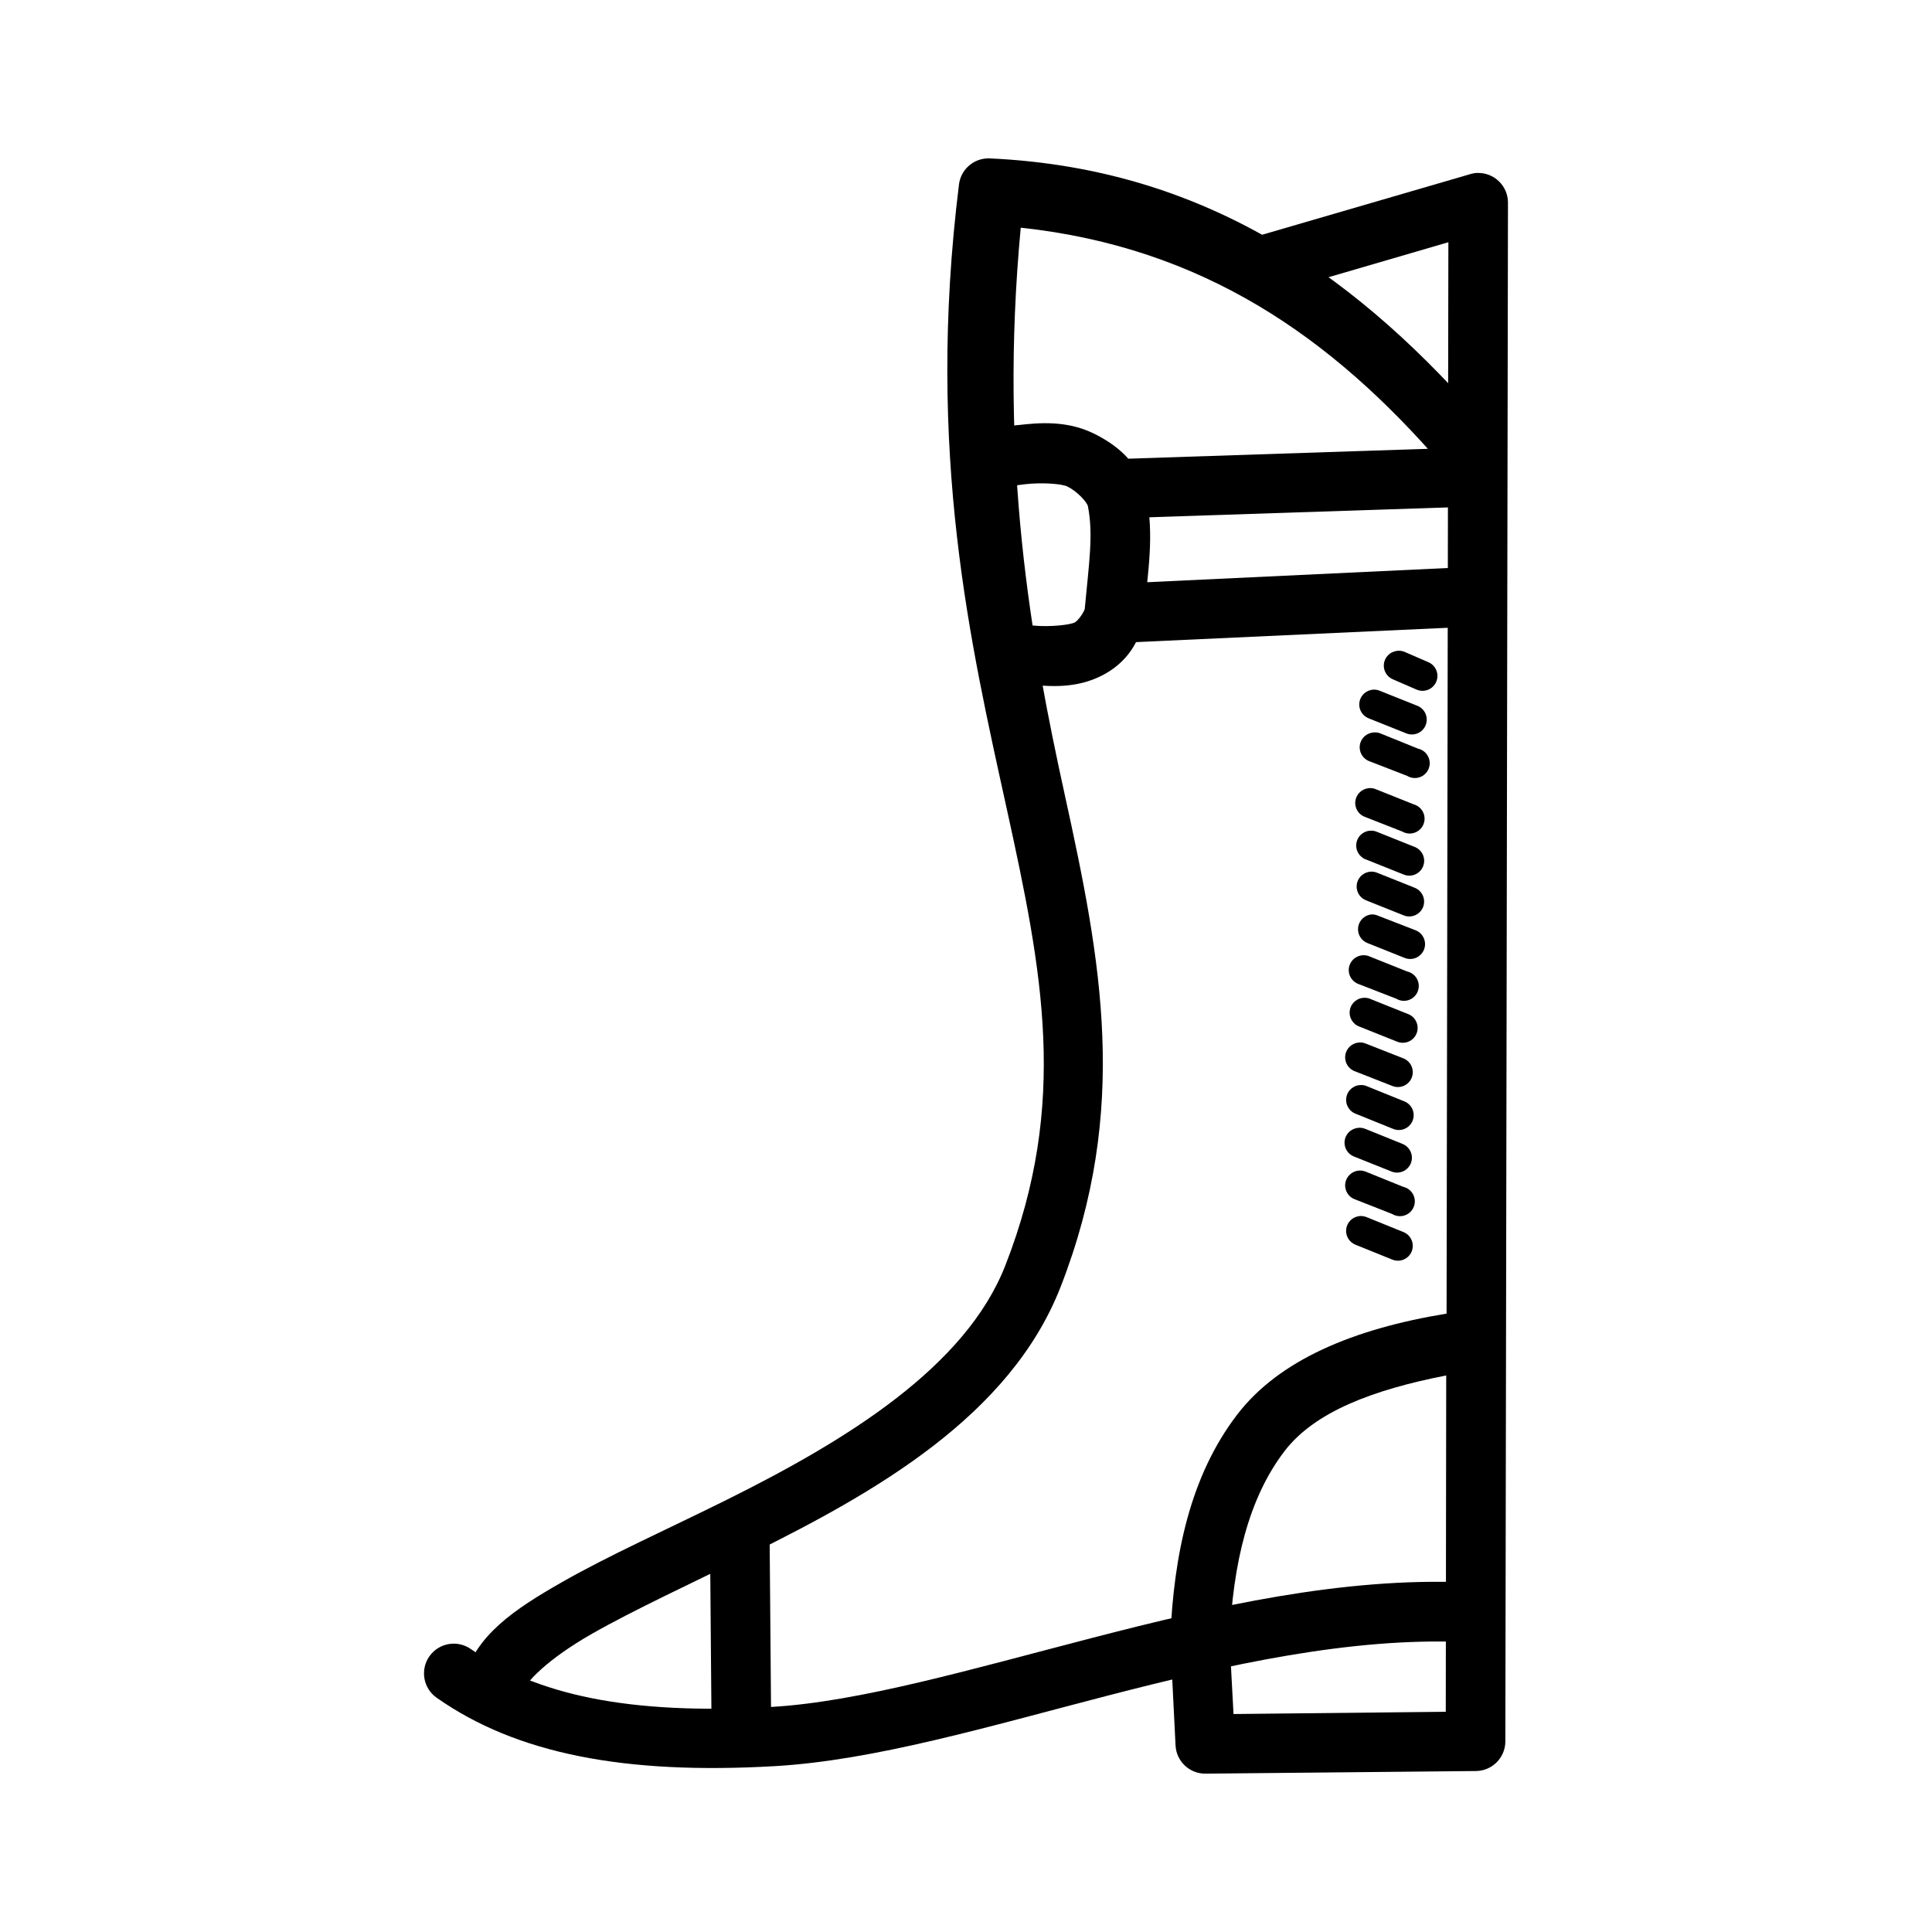 <?xml version="1.0" encoding="UTF-8"?>
<!-- Uploaded to: ICON Repo, www.iconrepo.com, Generator: ICON Repo Mixer Tools -->
<svg fill="#000000" width="800px" height="800px" version="1.1" viewBox="144 144 512 512" xmlns="http://www.w3.org/2000/svg">
 <g>
  <path d="m405.57 185.98c-3.852 0.188-7 3.141-7.438 6.973-8.828 71.16 3.176 122.12 12.668 165.38 9.488 43.258 16.414 77.992-0.355 120.98-10.574 27.117-42.414 46.527-73.918 62.18-15.754 7.824-31.242 14.73-43.699 21.852-12.457 7.117-22.91 14.066-25.918 25.801l15.227 3.949c0.809-3.164 7.227-9.543 18.594-16.039s26.668-13.5 42.77-21.5c32.199-16 68.195-36.195 81.586-70.547 18.363-47.098 10.691-86.598 1.16-130.05-8.965-40.867-17.578-88.398-11.738-150.62 48.371 5.199 82.418 29.094 111.46 62.645l11.855-10.344c-32.422-37.465-72.453-67.977-131.56-70.664-0.23-0.012-0.465-0.012-0.695 0z"/>
  <path d="m532.72 563.35c-33.051-1.387-67.105 6.387-99.02 14.645-31.914 8.258-61.848 17.016-85.305 18.363-37.887 2.18-62.402-3.25-79.609-15.34h-0.004c-1.711-1.203-3.832-1.676-5.891-1.316-2.059 0.359-3.891 1.52-5.094 3.231-2.504 3.562-1.645 8.48 1.918 10.984 21.168 14.871 49.836 20.418 89.605 18.129 26.461-1.523 56.75-10.539 88.328-18.711s64.277-15.441 94.371-14.18v0.004c2.102 0.098 4.152-0.645 5.703-2.062 1.551-1.418 2.477-3.394 2.57-5.492 0.09-2.102-0.656-4.152-2.078-5.699s-3.398-2.465-5.5-2.555z"/>
  <path d="m535.51 189.82c-0.672 0.031-1.336 0.152-1.977 0.355l-59.855 17.434 4.414 15.109 49.742-14.527-0.477 283.93c-24.629 4.039-44.418 12.254-55.555 26.848-12.375 16.215-16.703 36.949-17.664 59.039h0.004c-0.012 0.234-0.012 0.465 0 0.699l1.391 27.895v-0.004c0.23 4.191 3.707 7.461 7.902 7.438l71.707-0.695h0.004c4.324-0.047 7.801-3.578 7.785-7.902l0.695-407.7c0.012-2.141-0.852-4.191-2.387-5.68-1.535-1.492-3.609-2.293-5.746-2.223zm-8.25 318.68-0.117 89.141-56.25 0.594-1.047-19.527v-0.117c0.898-20.344 5.039-37.539 14.527-49.977 8.031-10.523 23.582-16.324 42.887-20.105z"/>
  <path d="m347.93 548.12-15.805 0.117 0.477 57.531 15.805-0.117z"/>
  <path d="m413.71 256.64c-5.836 0.68-10.461 1.977-10.461 1.977l4.07 15.227s3.676-0.977 8.254-1.512c4.57-0.535 9.875-0.117 11.273 0.594 2.852 1.391 5.285 4.32 5.461 5.231 1.477 7.488 0.297 15-0.816 26.965v0.117c-0.059 0.754-1.742 3.25-2.672 3.719-1.227 0.625-6.512 1.266-11.039 0.816-4.527-0.477-8.137-1.391-8.137-1.391l-3.84 15.227s4.684 1.16 10.461 1.742c5.777 0.594 12.812 1.215 19.758-2.328 6.352-3.231 10.508-9.004 11.156-16.387 1.082-11.445 2.703-20.719 0.594-31.496-1.695-8.598-8.094-13.406-13.945-16.27-7.062-3.445-14.27-2.887-20.105-2.207z"/>
  <path d="m533.42 262.57-94.953 3.137 0.477 15.691 94.953-3.137z"/>
  <path d="m535.05 294.18-96 4.535 0.695 15.691 96-4.414z"/>
  <path d="m514.12 316.5c-1.77 0.242-3.152 1.645-3.371 3.418-0.219 1.773 0.785 3.473 2.445 4.137l6.16 2.672c0.953 0.43 2.043 0.465 3.023 0.094 0.98-0.371 1.773-1.113 2.207-2.07 0.43-0.957 0.465-2.043 0.094-3.023-0.371-0.98-1.113-1.777-2.07-2.207l-6.16-2.672c-0.723-0.355-1.531-0.477-2.328-0.355z"/>
  <path d="m507.38 326.84c-1.727 0.344-3.016 1.793-3.156 3.551-0.137 1.758 0.91 3.394 2.562 4.004l9.879 3.949c0.973 0.402 2.07 0.395 3.039-0.016s1.734-1.195 2.121-2.176c0.391-0.977 0.367-2.07-0.055-3.035-0.426-0.965-1.219-1.719-2.203-2.094l-9.879-3.949 0.004-0.004c-0.734-0.312-1.547-0.395-2.328-0.238z"/>
  <path d="m508.08 338.11c-1.895 0.09-3.457 1.52-3.715 3.398-0.258 1.883 0.863 3.676 2.668 4.273l9.879 3.832c0.988 0.598 2.188 0.734 3.285 0.371 1.098-0.367 1.977-1.195 2.41-2.266 0.43-1.07 0.371-2.277-0.168-3.301-0.535-1.023-1.496-1.758-2.625-2.012l-9.762-3.949v-0.004c-0.617-0.285-1.297-0.41-1.977-0.355z"/>
  <path d="m506.8 352.87c-1.879 0.137-3.398 1.586-3.625 3.453-0.227 1.871 0.906 3.641 2.695 4.219l9.762 3.832c0.98 0.562 2.152 0.676 3.223 0.312 1.066-0.363 1.926-1.164 2.363-2.207 0.438-1.039 0.406-2.215-0.082-3.231-0.492-1.016-1.395-1.773-2.481-2.078l-9.879-3.949v-0.004c-0.617-0.289-1.297-0.41-1.973-0.355z"/>
  <path d="m507.5 364.14c-1.961-0.078-3.68 1.301-4.027 3.231-0.352 1.934 0.773 3.824 2.637 4.441l9.879 3.949v0.004c0.973 0.395 2.066 0.387 3.035-0.023 0.965-0.414 1.73-1.195 2.117-2.172 0.387-0.977 0.367-2.07-0.055-3.035-0.422-0.961-1.211-1.715-2.195-2.094l-9.879-3.949c-0.473-0.219-0.988-0.34-1.512-0.359z"/>
  <path d="m506.69 375.07c-1.73 0.344-3.019 1.797-3.156 3.551-0.141 1.758 0.906 3.394 2.562 4.004l9.879 3.949v0.004c0.973 0.395 2.066 0.387 3.031-0.023 0.969-0.414 1.73-1.195 2.121-2.172 0.387-0.977 0.367-2.07-0.055-3.035-0.422-0.961-1.211-1.715-2.195-2.094l-9.879-3.949c-0.73-0.316-1.543-0.398-2.324-0.238z"/>
  <path d="m507.38 386.34c-1.785 0.203-3.207 1.59-3.453 3.371-0.246 1.781 0.742 3.504 2.406 4.184l9.879 3.949c0.977 0.402 2.07 0.398 3.039-0.016 0.969-0.41 1.734-1.195 2.121-2.172 0.391-0.98 0.371-2.074-0.055-3.039-0.422-0.965-1.215-1.719-2.199-2.094l-9.879-3.832c-0.582-0.27-1.219-0.391-1.859-0.355z"/>
  <path d="m505.18 397.15c-1.895 0.09-3.457 1.52-3.715 3.398-0.258 1.883 0.863 3.68 2.668 4.273l9.879 3.84v-0.004c0.988 0.602 2.188 0.738 3.285 0.371 1.098-0.363 1.977-1.191 2.41-2.262 0.43-1.074 0.371-2.281-0.168-3.305-0.535-1.02-1.496-1.758-2.625-2.008l-9.879-3.949v-0.004c-0.582-0.27-1.219-0.391-1.859-0.355z"/>
  <path d="m505.76 408.43c-1.961-0.078-3.68 1.301-4.031 3.231-0.348 1.93 0.777 3.824 2.641 4.441l9.879 3.949c0.973 0.402 2.066 0.395 3.035-0.016 0.973-0.41 1.734-1.195 2.125-2.172 0.387-0.98 0.367-2.074-0.059-3.039-0.422-0.965-1.215-1.719-2.199-2.094l-9.879-3.949v-0.004c-0.477-0.219-0.988-0.34-1.512-0.355z"/>
  <path d="m504.13 420.28c-1.879 0.137-3.398 1.582-3.625 3.453-0.227 1.867 0.902 3.637 2.695 4.219l9.762 3.832c0.973 0.398 2.07 0.395 3.039-0.02 0.969-0.41 1.734-1.191 2.121-2.172 0.391-0.98 0.367-2.074-0.055-3.039-0.426-0.965-1.219-1.719-2.203-2.094l-9.762-3.832c-0.617-0.289-1.297-0.41-1.973-0.355z"/>
  <path d="m504.83 431.55c-1.961-0.078-3.676 1.301-4.027 3.231-0.352 1.93 0.773 3.824 2.637 4.441l9.762 3.949c0.973 0.402 2.066 0.395 3.039-0.016 0.969-0.414 1.73-1.195 2.121-2.176 0.387-0.977 0.367-2.07-0.055-3.035-0.426-0.965-1.219-1.719-2.203-2.094l-9.762-3.949v-0.004c-0.477-0.219-0.988-0.34-1.512-0.355z"/>
  <path d="m503.55 442.95c-1.742 0.312-3.059 1.75-3.223 3.512-0.16 1.762 0.871 3.414 2.523 4.039l9.879 3.949 0.004 0.004c0.973 0.402 2.066 0.395 3.035-0.016 0.969-0.414 1.734-1.195 2.125-2.176 0.387-0.977 0.367-2.074-0.059-3.035-0.422-0.965-1.215-1.719-2.199-2.098l-9.762-3.949c-0.734-0.312-1.547-0.395-2.328-0.238z"/>
  <path d="m504.13 454.22c-1.879 0.133-3.398 1.582-3.625 3.453-0.227 1.867 0.902 3.637 2.695 4.215l9.762 3.84c0.988 0.598 2.188 0.734 3.285 0.371 1.098-0.363 1.977-1.191 2.41-2.266 0.434-1.07 0.371-2.277-0.168-3.301-0.535-1.023-1.496-1.758-2.625-2.012l-9.762-3.949c-0.617-0.289-1.297-0.41-1.973-0.359z"/>
  <path d="m504.13 466.3c-1.773 0.242-3.156 1.645-3.375 3.418-0.215 1.773 0.785 3.473 2.445 4.137l9.762 3.949c0.973 0.402 2.07 0.395 3.039-0.016 0.969-0.41 1.734-1.195 2.121-2.172 0.391-0.98 0.367-2.074-0.055-3.039-0.426-0.965-1.219-1.719-2.203-2.094l-9.762-3.949v-0.004c-0.625-0.246-1.305-0.328-1.973-0.238z"/>
 </g>
</svg>